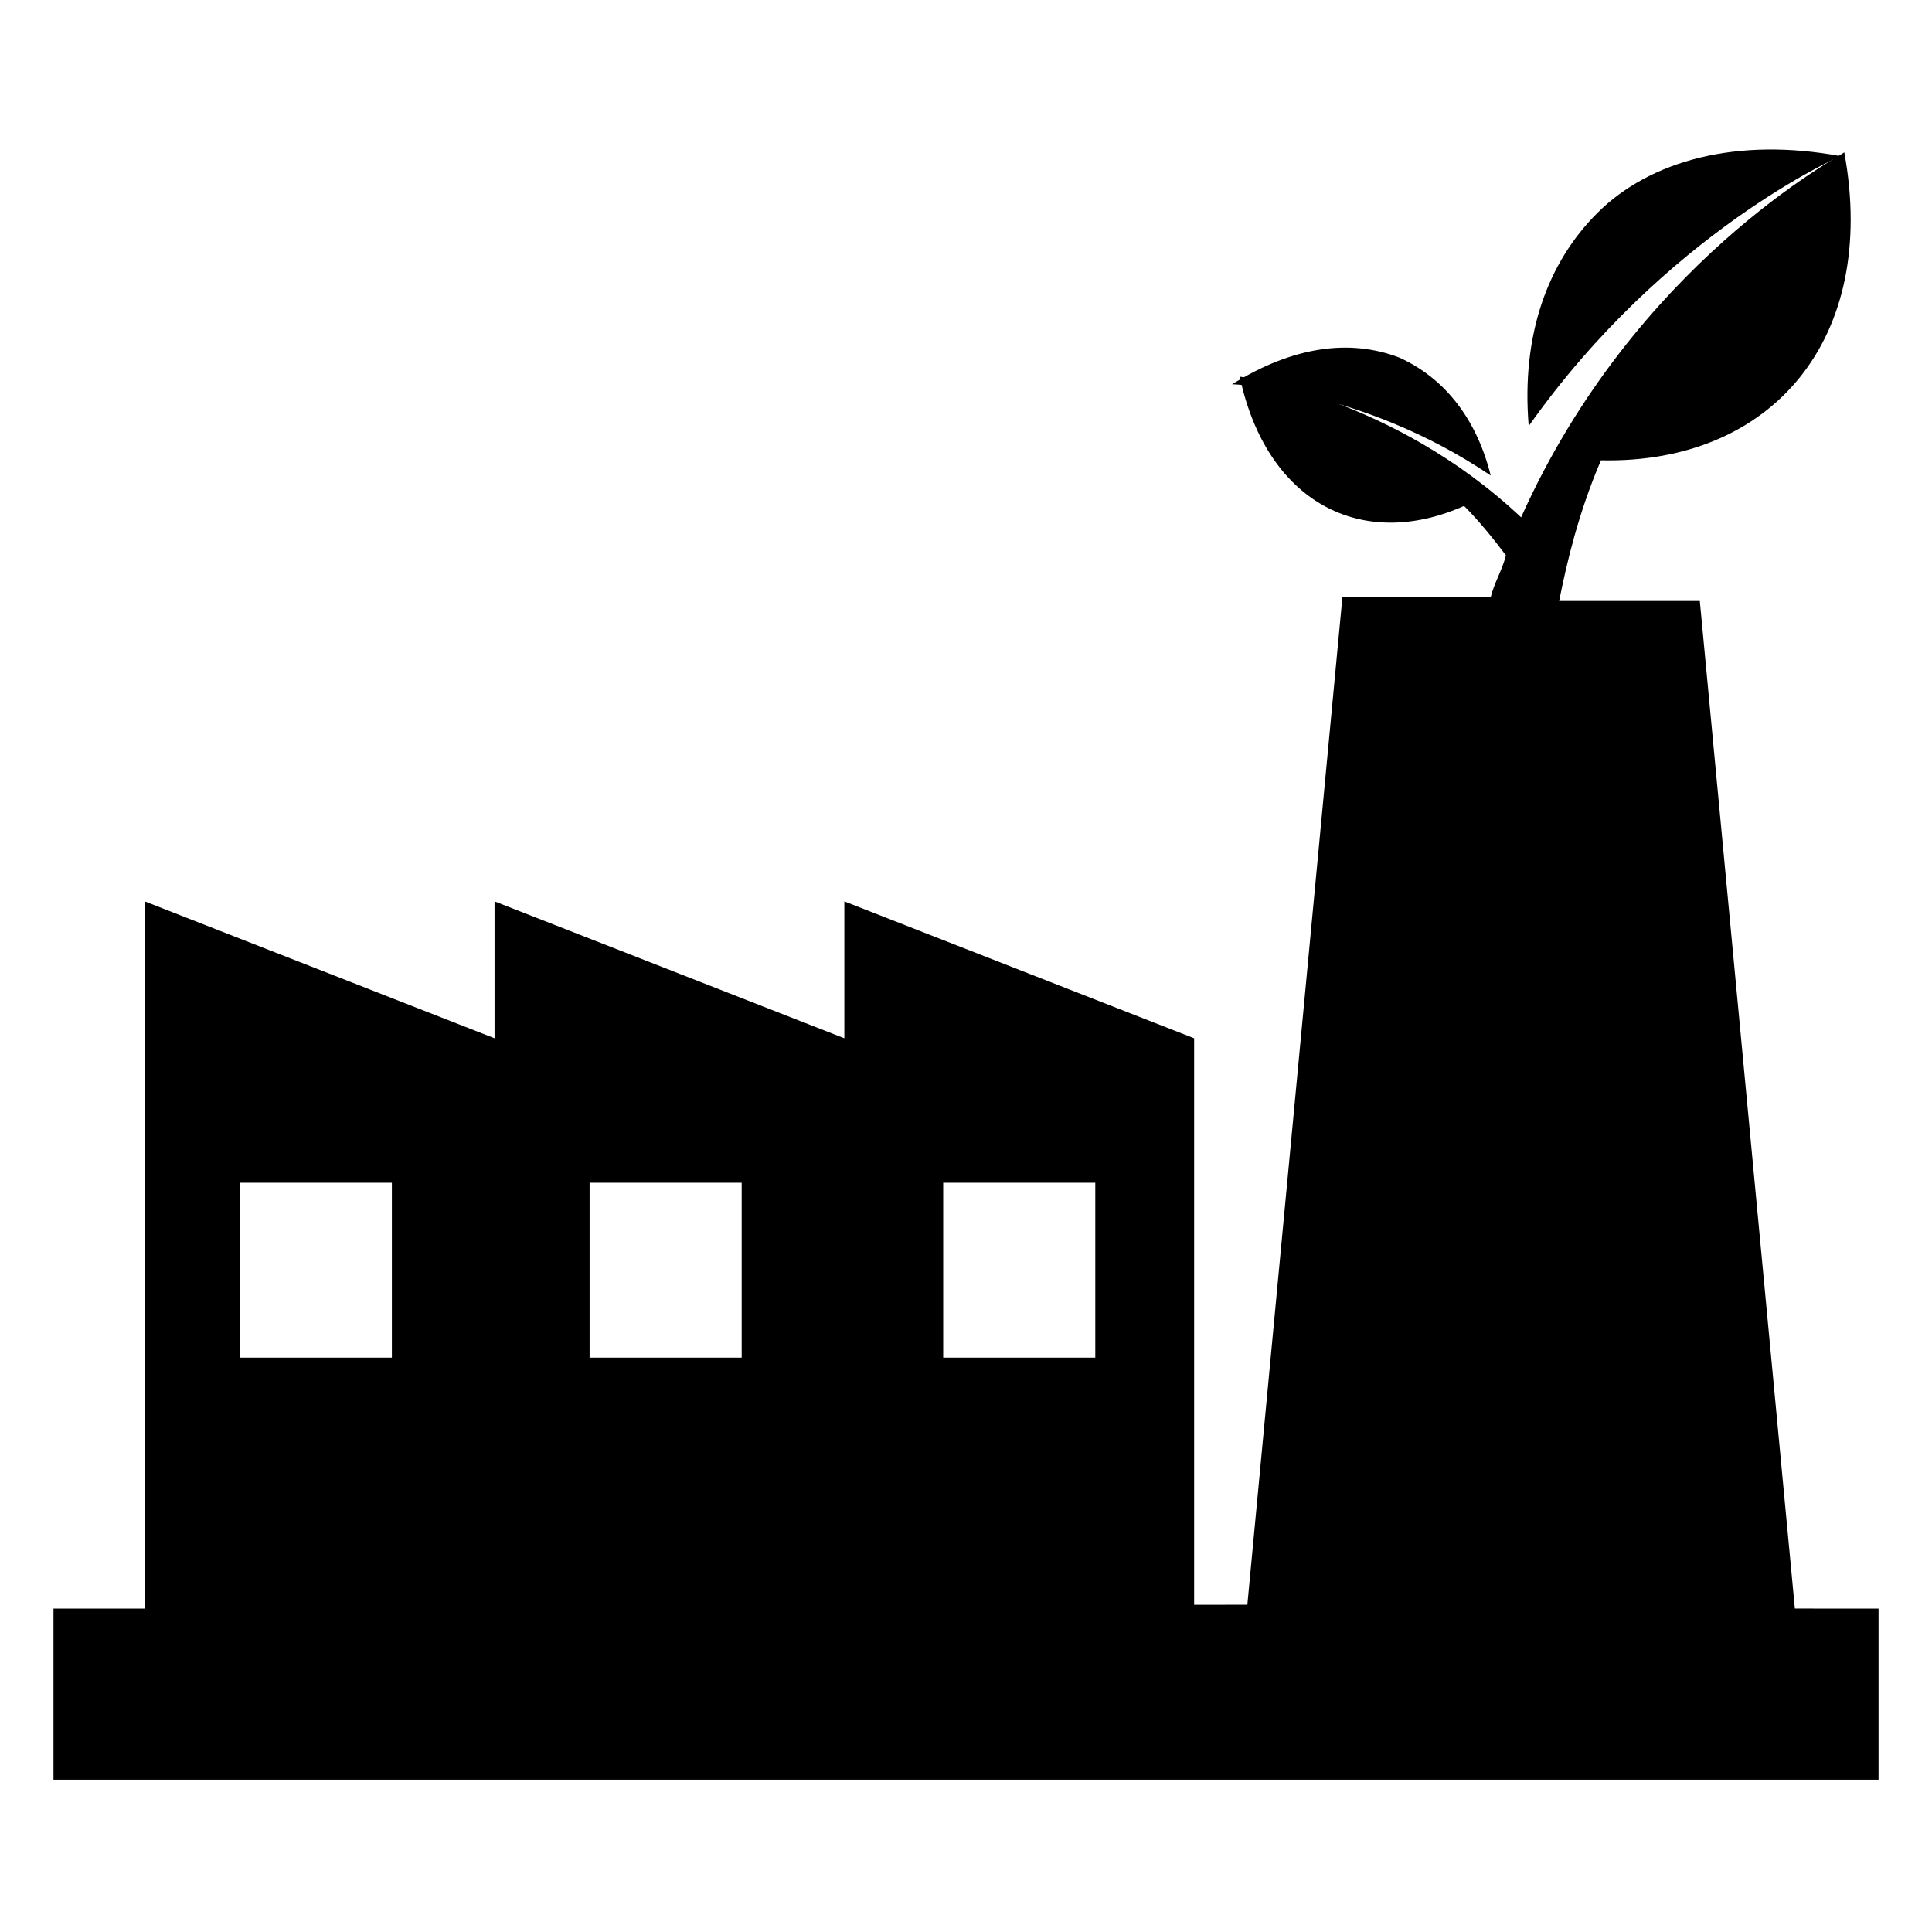 <?xml version="1.0" encoding="UTF-8"?>
<!-- Uploaded to: ICON Repo, www.iconrepo.com, Generator: ICON Repo Mixer Tools -->
<svg fill="#000000" width="800px" height="800px" version="1.1" viewBox="144 144 512 512" xmlns="http://www.w3.org/2000/svg">
 <g>
  <path d="m567.26 200.49c-13.098 13.098-20.152 32.242-18.137 56.426 36.277-51.387 82.625-71.539 82.625-71.539-27.203-5.039-50.379 1.008-64.488 15.113z"/>
  <path d="m514.87 238.78c-13.098-5.039-28.215-3.023-44.336 7.055 0 0 34.258 1.008 68.52 24.184-4.031-16.125-13.102-26.203-24.184-31.238z"/>
  <path d="m619.66 570.29-25.191-267.02h-37.281c2.016-10.078 5.039-23.176 11.082-37.281 45.344 1.008 73.555-32.242 64.488-81.617-1.008 1.008-55.418 29.223-85.648 96.73-34.258-32.242-74.562-37.281-74.562-37.281 7.055 33.25 32.242 46.352 59.449 34.258 4.031 4.031 8.062 9.07 11.082 13.098-1.008 4.031-3.023 7.055-4.031 11.082h-39.297l-25.191 267.02-14.102 0.004v-150.13l-92.699-36.273v36.273l-92.699-36.273v36.273l-92.699-36.273v187.42l-24.188-0.004v45.344h483.66v-45.344zm-371.81-66.5h-40.305v-46.352h40.305zm92.703 0h-40.305v-46.352h40.305zm93.707 0h-40.305v-46.352h40.305z"/>
 </g>
</svg>